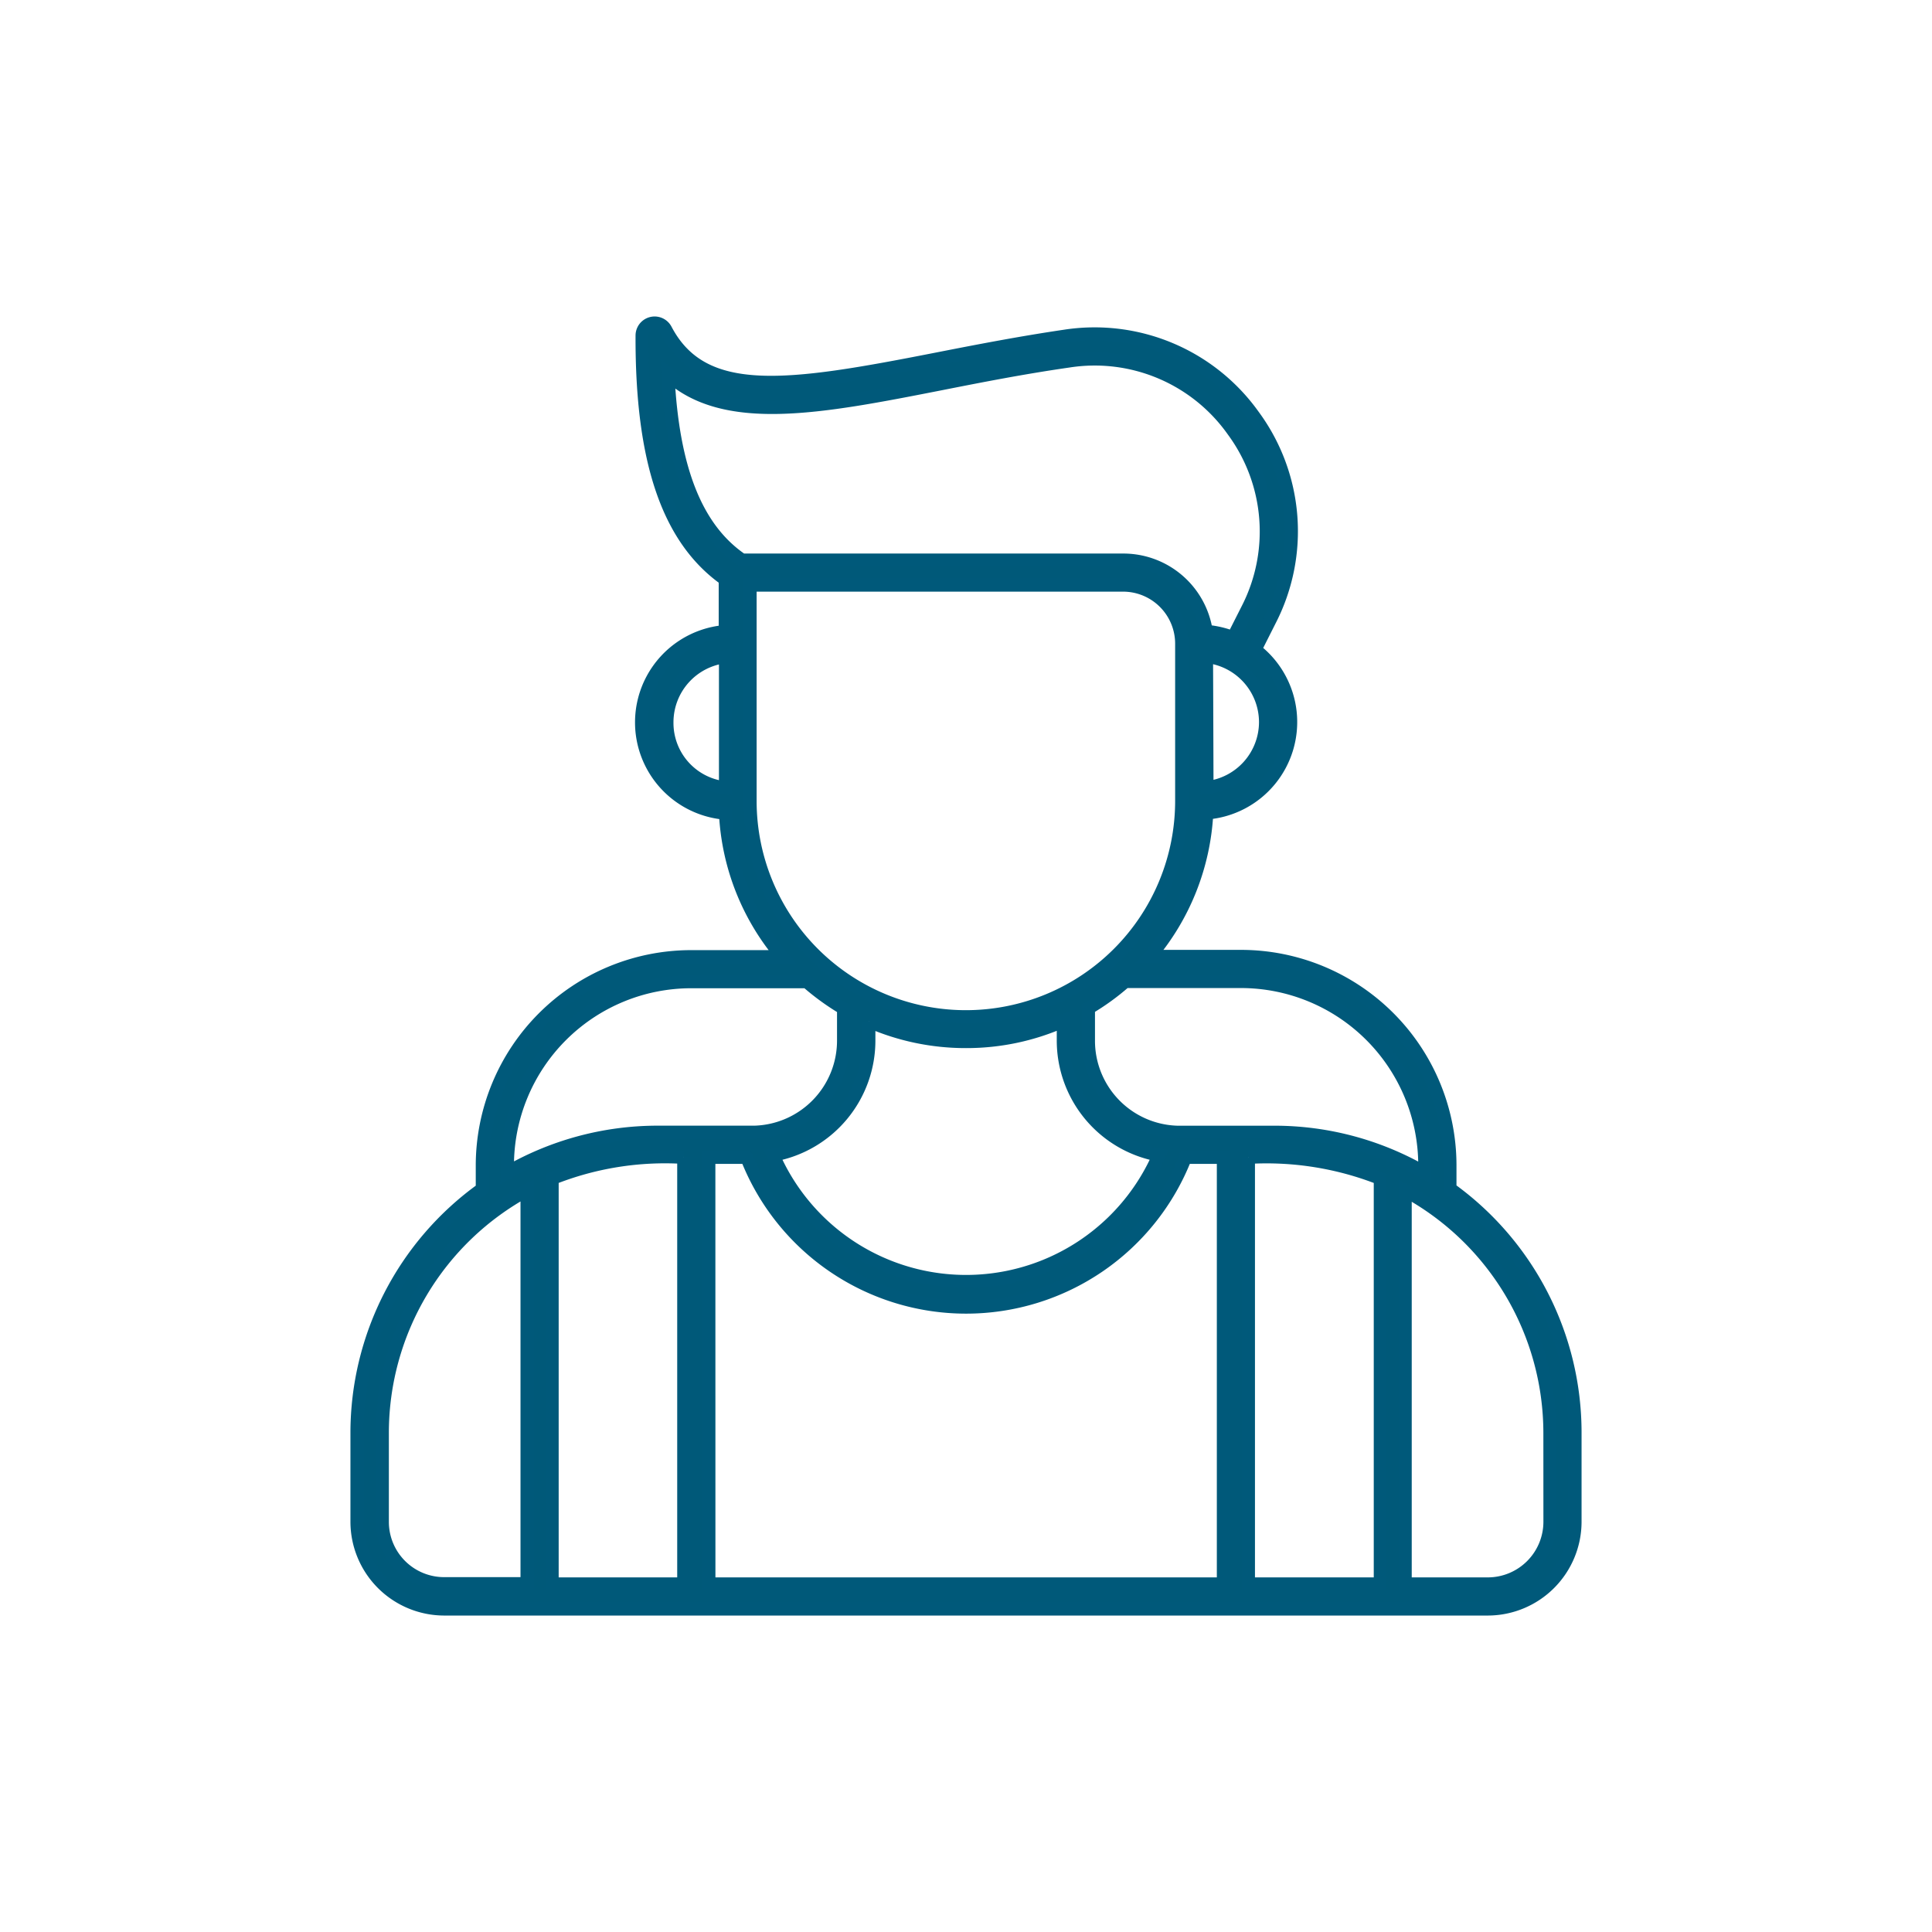 <?xml version="1.0" encoding="UTF-8"?>
<svg xmlns="http://www.w3.org/2000/svg" width="148" height="148" viewBox="0 0 148 148">
  <g id="Groupe_4166" data-name="Groupe 4166" transform="translate(-436 -3627)">
    <rect id="Rectangle_418" data-name="Rectangle 418" width="148" height="148" transform="translate(436 3627)" fill="none"></rect>
    <path id="_4ad32a9257075bfbf9491bd1baf2cefc" data-name="4ad32a9257075bfbf9491bd1baf2cefc" d="M97.228,66.361V64.552A16.015,16.015,0,0,0,81.237,48.561h-7A18.427,18.427,0,0,0,78.6,37.573a6.988,6.988,0,0,0,3.695-12.508l1.135-2.251h0A14.919,14.919,0,0,0,82.179,7.149a14.937,14.937,0,0,0-14.452-6.1c-3.522.52-6.774,1.155-9.91,1.77C46.522,5.033,40.017,6.014,37.15.549a.961.961,0,0,0-1.809.443c-.038,9.622,2,15.587,6.37,18.685v4a6.979,6.979,0,0,0,.019,13.913A18.334,18.334,0,0,0,46.079,48.58H39.094A16.015,16.015,0,0,0,23.1,64.572V66.38a23,23,0,0,0-9.6,18.685v6.812a6.693,6.693,0,0,0,6.677,6.677h79.956a6.693,6.693,0,0,0,6.677-6.677V85.046A23.005,23.005,0,0,0,97.228,66.361ZM95.3,64.572v.558a22.927,22.927,0,0,0-11.508-3.1H76.329a7.009,7.009,0,0,1-6.793-7.043V52.525a18.364,18.364,0,0,0,2.81-2.04h8.89A14.089,14.089,0,0,1,95.3,64.572Zm-56.768-.616V96.631H28.452V65.572A23.355,23.355,0,0,1,38.536,63.956Zm1.924,0h2.906a18.038,18.038,0,0,0,33.6,0H79.87V96.631H40.46Zm12.258-10.43a18.379,18.379,0,0,0,7.447,1.559,18.191,18.191,0,0,0,7.447-1.578v1.462a8.918,8.918,0,0,0,7.332,8.813,16.122,16.122,0,0,1-29.558,0,8.915,8.915,0,0,0,7.332-8.813V53.526Zm29.077,10.43a23.753,23.753,0,0,1,10.1,1.616V96.631h-10.1ZM83.1,30.607a5.061,5.061,0,0,1-4.484,5.023c-.038-12.162-.038-9.333-.038-10.045A5.065,5.065,0,0,1,83.1,30.607ZM37.323,3.955c4.272,4,11.738,2.54,20.86.75,3.117-.616,6.35-1.251,9.833-1.751a12.98,12.98,0,0,1,12.6,5.33,13.024,13.024,0,0,1,1.1,13.682h0l-1.1,2.174a7.47,7.47,0,0,0-2.059-.481A6.421,6.421,0,0,0,72.231,18.2H43C39.5,15.828,37.67,11.248,37.323,3.955Zm-.077,26.671A5.061,5.061,0,0,1,41.73,25.6V35.649A5,5,0,0,1,37.246,30.626Zm6.389-10.507H72.192A4.488,4.488,0,0,1,76.676,24.6V36.65a16.53,16.53,0,1,1-33.06,0V20.119h.019ZM25.027,64.572A14.085,14.085,0,0,1,39.094,50.5h8.871a18.97,18.97,0,0,0,2.81,2.04v2.444a7.021,7.021,0,0,1-6.793,7.043H36.534a23,23,0,0,0-11.527,3.1l.019-.558ZM15.444,91.878V85.046a21.129,21.129,0,0,1,11.084-18.57V96.612H20.2A4.735,4.735,0,0,1,15.444,91.878Zm89.443,0a4.763,4.763,0,0,1-4.753,4.753H93.8V66.5a21.129,21.129,0,0,1,11.084,18.57Z" transform="translate(449.845 3651.704)" fill="#005979" stroke="#00597a" stroke-width="1"></path>
  </g>
</svg>
